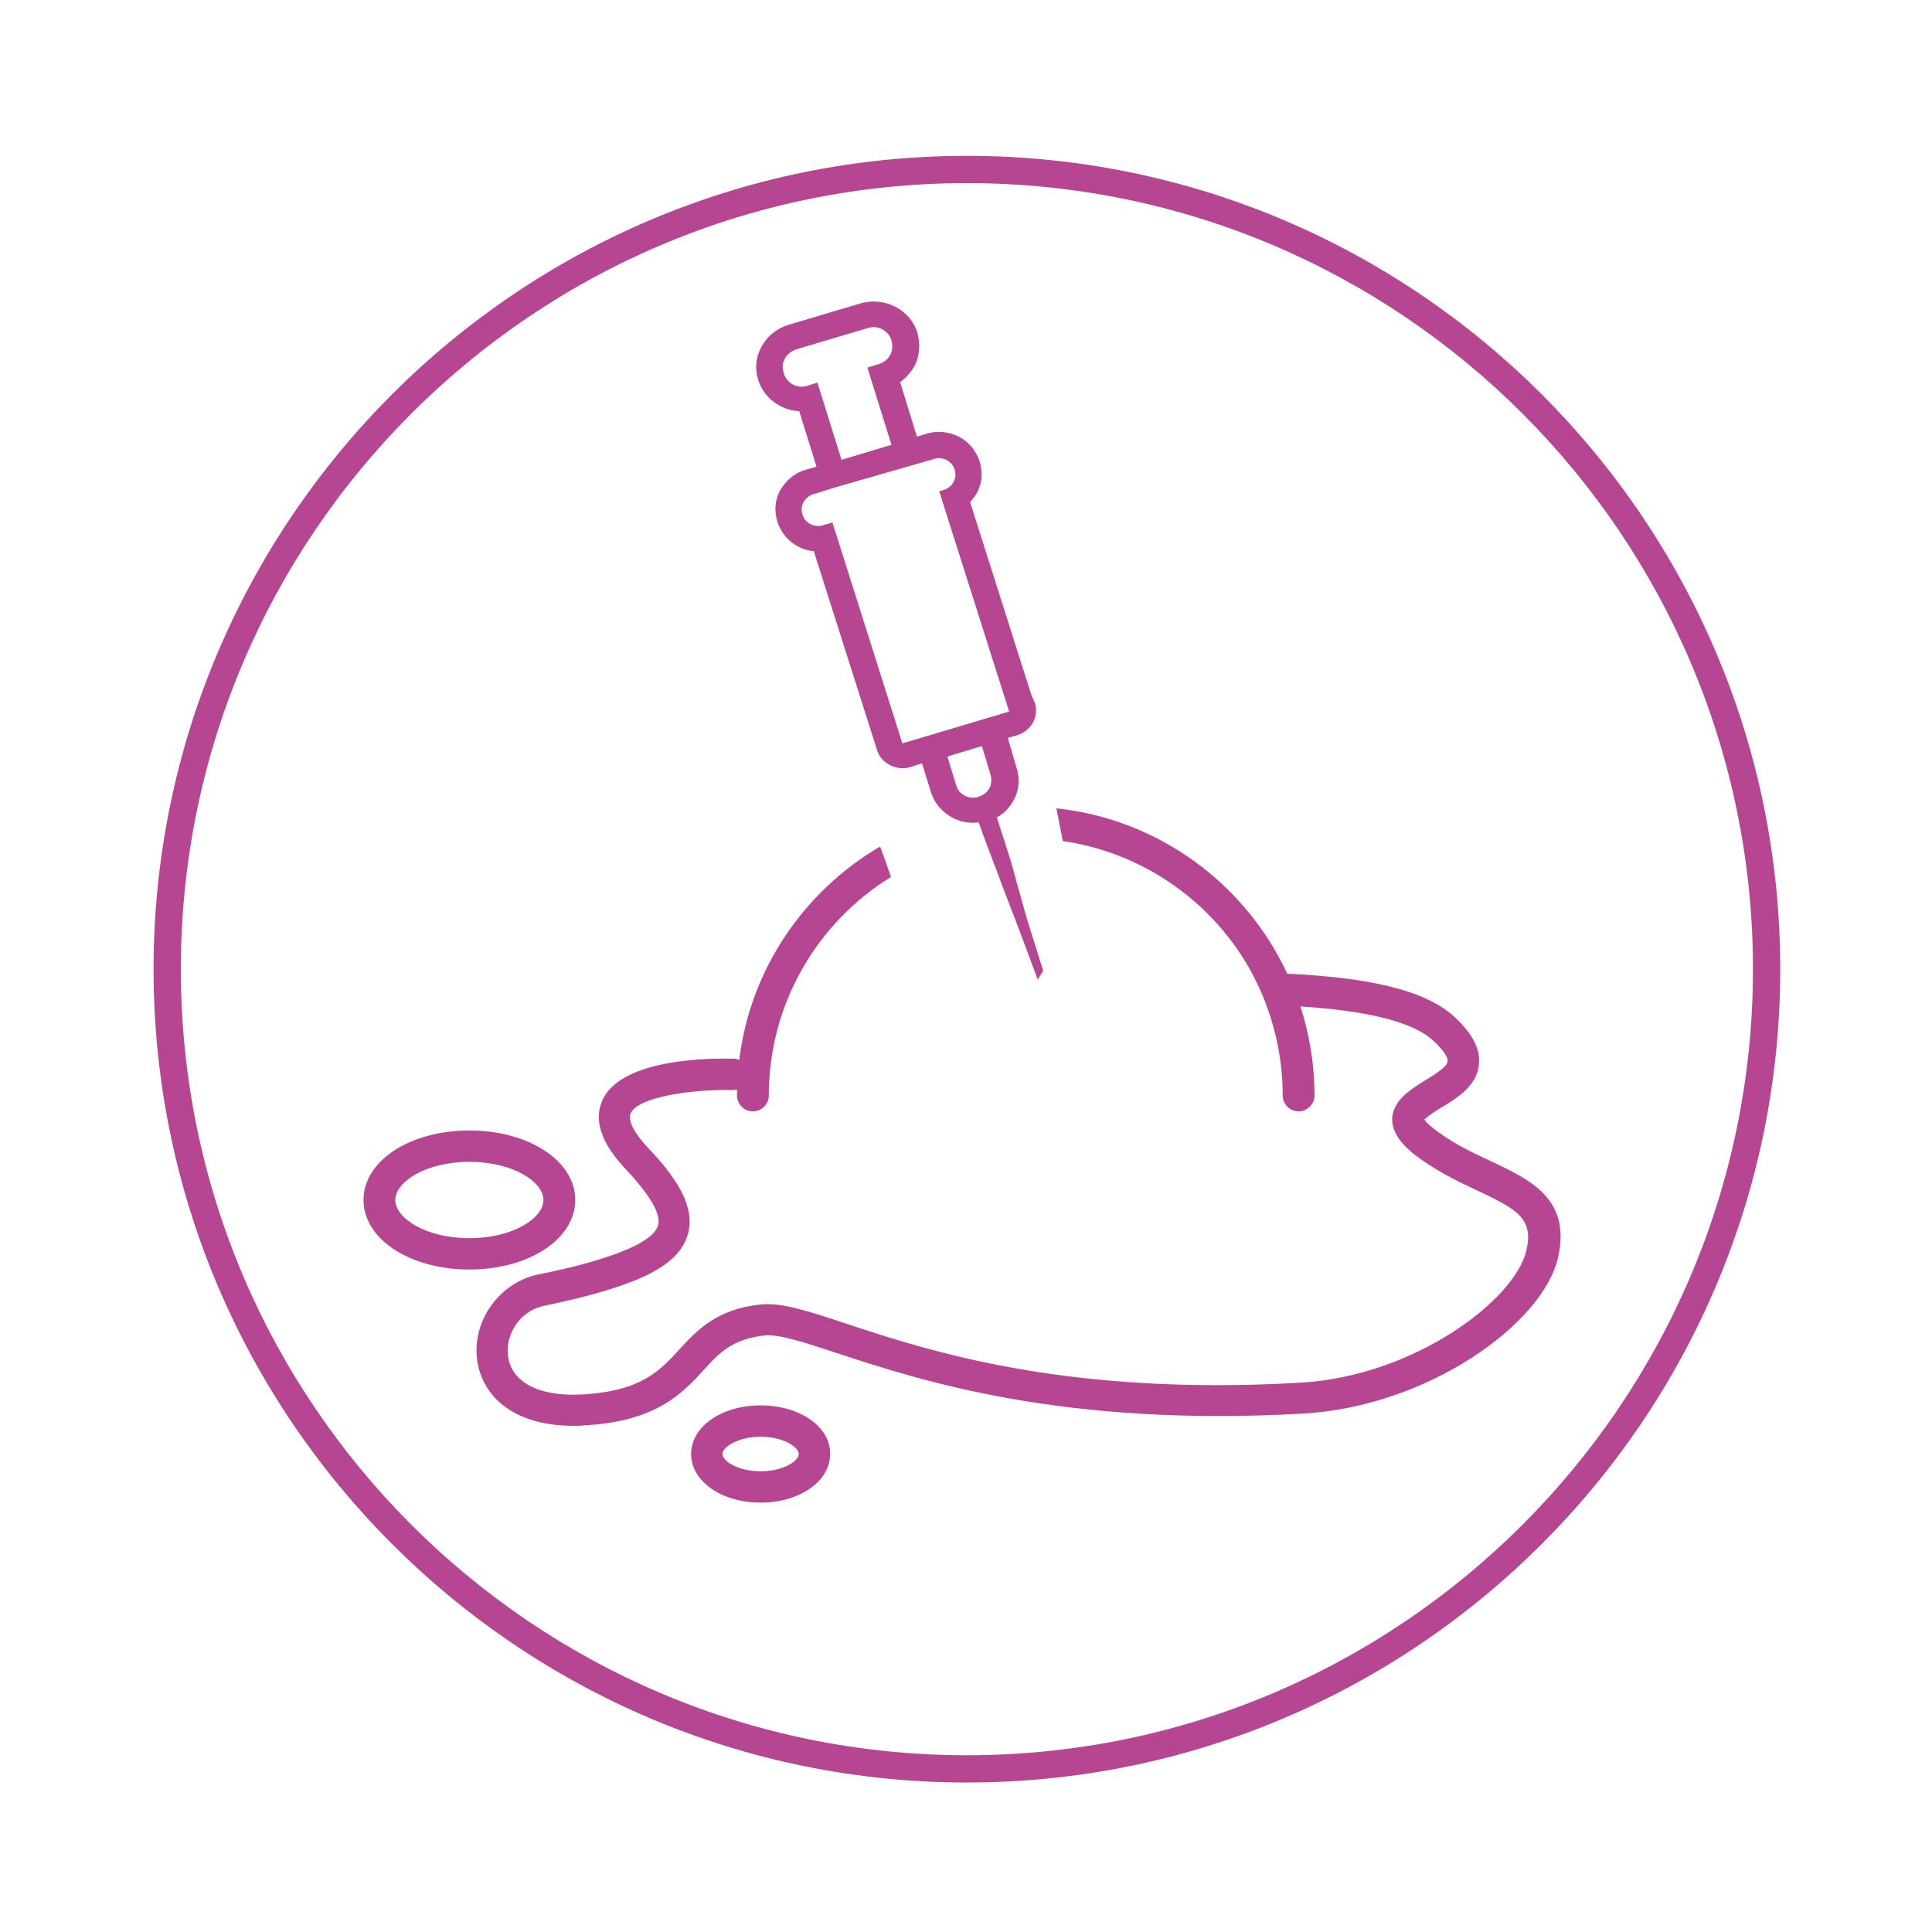 <?xml version="1.0" encoding="UTF-8"?> <!-- Generator: Adobe Illustrator 17.1.0, SVG Export Plug-In . SVG Version: 6.00 Build 0) --> <svg xmlns="http://www.w3.org/2000/svg" xmlns:xlink="http://www.w3.org/1999/xlink" version="1.1" id="Calque_1" x="0px" y="0px" width="425.2px" height="425.2px" viewBox="0 0 425.2 425.2" xml:space="preserve"> <g> <path fill="#B64592" d="M212.8,392.3c-98.7,0-179-80.3-179-179s80.3-179,179-179s179,80.3,179,179S311.5,392.3,212.8,392.3z M212.8,40.3c-95.4,0-173,77.6-173,173s77.6,173,173,173s173-77.6,173-173S308.2,40.3,212.8,40.3z"></path> </g> <g> <path fill="#B64592" d="M328.2,255.6c-4.1-1.9-8.8-4.1-12.9-7.4c-1.2-0.9-1.6-1.5-1.8-1.8c0.6-0.7,2.6-2,3.8-2.7 c3.5-2.1,7.8-4.8,8.2-9.5c0.3-3.3-1.4-6.7-5.4-10.4c-6.6-6.1-19.6-8.7-36.8-9.5c-9.2-19.8-28.3-34-50.8-36.4l0.7,3.6l0.7,3.6 c18,2.6,33.3,13.7,41.6,29c1.2,2.3,2.3,4.6,3.2,7.1c2.3,6.2,3.6,12.9,3.6,19.9c0,0,0,0,0,0c0,1.9,1.6,3.5,3.5,3.5 c1.9,0,3.5-1.6,3.5-3.5c0-6.8-1.1-13.4-3.1-19.6c13.8,0.9,24.4,3.1,29.2,7.5c2.5,2.3,3.3,3.8,3.2,4.6c-0.1,1.2-3,3-5,4.2 c-3.2,2-6.9,4.3-7.2,8.2c-0.2,3.9,3.3,6.7,4.4,7.7c4.8,3.8,9.8,6.2,14.3,8.3c8.9,4.2,12.5,6.2,10.8,13.3 c-2.5,10.7-24.4,27.5-49.6,29c-51.6,3-82-7-100.1-13c-8.5-2.8-14.2-4.7-18.8-4.2c-9.8,1-14.1,5.8-17.9,9.9 c-4.3,4.7-8.4,9.2-21.5,9.9c-9.4,0.5-15.5-2.7-16.2-8.5c-0.6-4.4,2.3-9.8,7.9-11c20.6-4.3,29.5-8.7,31.6-15.5 c2.1-6.6-3.2-13.5-8.7-19.3c-3.1-3.3-4.5-6.1-3.8-7.6c1.7-3.7,14-5.3,22.3-5.1c0.4,0,0.7-0.1,1.1-0.1c0,0.4,0,0.9,0,1.3 c0,1.9,1.6,3.5,3.5,3.5c1.9,0,3.5-1.6,3.5-3.5c0,0,0,0,0,0c0-20.3,10.8-38.2,26.9-48.1l-1.2-3.4l-1.2-3.3c-16.7,9.8-28.6,27-31,47 c-0.4-0.2-0.8-0.3-1.3-0.3c-4.1-0.1-24.5-0.3-28.8,9.1c-2,4.4-0.3,9.5,5.1,15.2c5.6,6,7.9,10.1,7.1,12.5 c-1.8,5.5-20.3,9.5-26.4,10.7c-8.5,1.8-14.5,10.2-13.4,18.7c0.9,7.2,7,14.6,21.3,14.6c0.7,0,1.4,0,2.2-0.1 c15.9-0.8,21.7-7.1,26.3-12.1c3.5-3.9,6.4-6.9,13.5-7.7c3.1-0.3,8.7,1.5,15.9,3.9c18.6,6.1,49.8,16.3,102.7,13.3 c27.4-1.6,52.6-19.7,56-34.3C345.8,263.9,336.9,259.7,328.2,255.6z"></path> <path fill="#B64592" d="M126.6,264.1c0-8.6-10.2-15.3-23.3-15.3S80,255.5,80,264.1c0,8.6,10.2,15.3,23.3,15.3 S126.6,272.7,126.6,264.1z M103.3,272.5c-9.6,0-16.3-4.4-16.3-8.4s6.7-8.4,16.3-8.4s16.3,4.4,16.3,8.4S112.9,272.5,103.3,272.5z"></path> <path fill="#B64592" d="M167.4,309.3c-8.6,0-15.3,4.7-15.3,10.7c0,6,6.7,10.7,15.3,10.7s15.3-4.7,15.3-10.7 C182.8,314,176,309.3,167.4,309.3z M167.4,323.8c-5.1,0-8.4-2.3-8.4-3.8s3.4-3.8,8.4-3.8s8.4,2.3,8.4,3.8S172.5,323.8,167.4,323.8z "></path> <path fill="#B64592" d="M166.9,83.7c1.3,4,5,6.6,9,6.8l3.8,12.2l-2.4,0.7c-2.5,0.7-4.5,2.5-5.7,4.7c-1.1,2.1-1.2,4.5-0.5,6.7l0,0.1 c0.8,2.3,2.4,4.3,4.6,5.4c1.1,0.6,2.2,0.9,3.4,1l13.9,43.7c0.4,1.5,1.5,2.7,2.9,3.4c1.4,0.7,3,0.9,4.5,0.4l2.5-0.8l0.4,1.2l1.6,5.2 c0.7,2.2,2.2,4,4.1,5.2c1.9,1.2,4.1,1.7,6.4,1.4l0.2,0.6l1.2,3.3l2.5,6.6l1.8,4.8l2.2,5.7l2,5.3l0.6,1.6l2.3,6.2l0.2,0.5 c0.1-0.2,0.2-0.4,0.3-0.5c0.3-0.4,0.5-0.9,0.8-1.3c0-0.1,0.1-0.1,0.1-0.1l-1.8-5.8l-0.4-1.2l-1.4-4.5l-1.6-5.7l-2-7.2l-1.5-4.7 l-1.1-3.4l-0.4-1.3c1.1-0.6,2-1.4,2.7-2.3c0.4-0.5,0.8-1.1,1.1-1.7c1.1-2.1,1.3-4.6,0.5-7l-1.9-6.5l2.1-0.6 c1.6-0.5,2.8-1.6,3.5-2.9c0.6-1.2,0.8-2.7,0.4-4.1L227,153l-13.5-42.5c0.6-0.7,1.2-1.4,1.6-2.2c1.1-2.1,1.2-4.5,0.5-6.7l0-0.1 c-0.8-2.3-2.4-4.3-4.6-5.4c-2.2-1.1-4.8-1.4-7.2-0.6l-2,0.6l-3.7-12c1.3-0.9,2.4-2.2,3.2-3.6c1.1-2.2,1.3-4.8,0.6-7.2l0-0.1 c-1.6-5.1-7.3-8-12.6-6.4l-15.8,4.7c-2.6,0.8-4.8,2.6-6,5C166.3,78.7,166.1,81.3,166.9,83.7L166.9,83.7z M208.5,166.5l7.6-2.3 l1.9,6.3c0,0,0,0.1,0,0.1c0.3,0.9,0.2,1.9-0.2,2.8c-0.5,0.9-1.3,1.6-2.3,1.9l-0.2,0.1c-2,0.6-4.2-0.5-4.8-2.4L208.5,166.5z M201.1,102.3l4.5-1.3c1.9-0.6,3.9,0.5,4.5,2.3l0,0.1c0.3,0.9,0.2,1.8-0.2,2.6c-0.4,0.8-1.2,1.5-2.1,1.8l-1.1,0.3l15.4,48.5l-2,0.6 l-18.8,5.6l-2.7,0.8L183.2,115l-2.1,0.6c-1.9,0.6-3.9-0.5-4.5-2.3l0-0.1c-0.3-0.9-0.2-1.8,0.2-2.6c0.4-0.8,1.2-1.5,2.1-1.8l4.8-1.5 L201.1,102.3z M172.7,79c0.5-1,1.4-1.7,2.5-2.1l15.8-4.7c2.2-0.7,4.5,0.5,5.2,2.7l0,0.1c0.3,1,0.2,2.1-0.2,3 c-0.5,1-1.4,1.7-2.5,2.1l-2.6,0.8l5.3,17l-11,3.3l-5.3-17l-2.2,0.7c-2.2,0.7-4.5-0.5-5.2-2.7l0-0.1C172.1,80.9,172.2,79.9,172.7,79 z"></path> </g> </svg> 